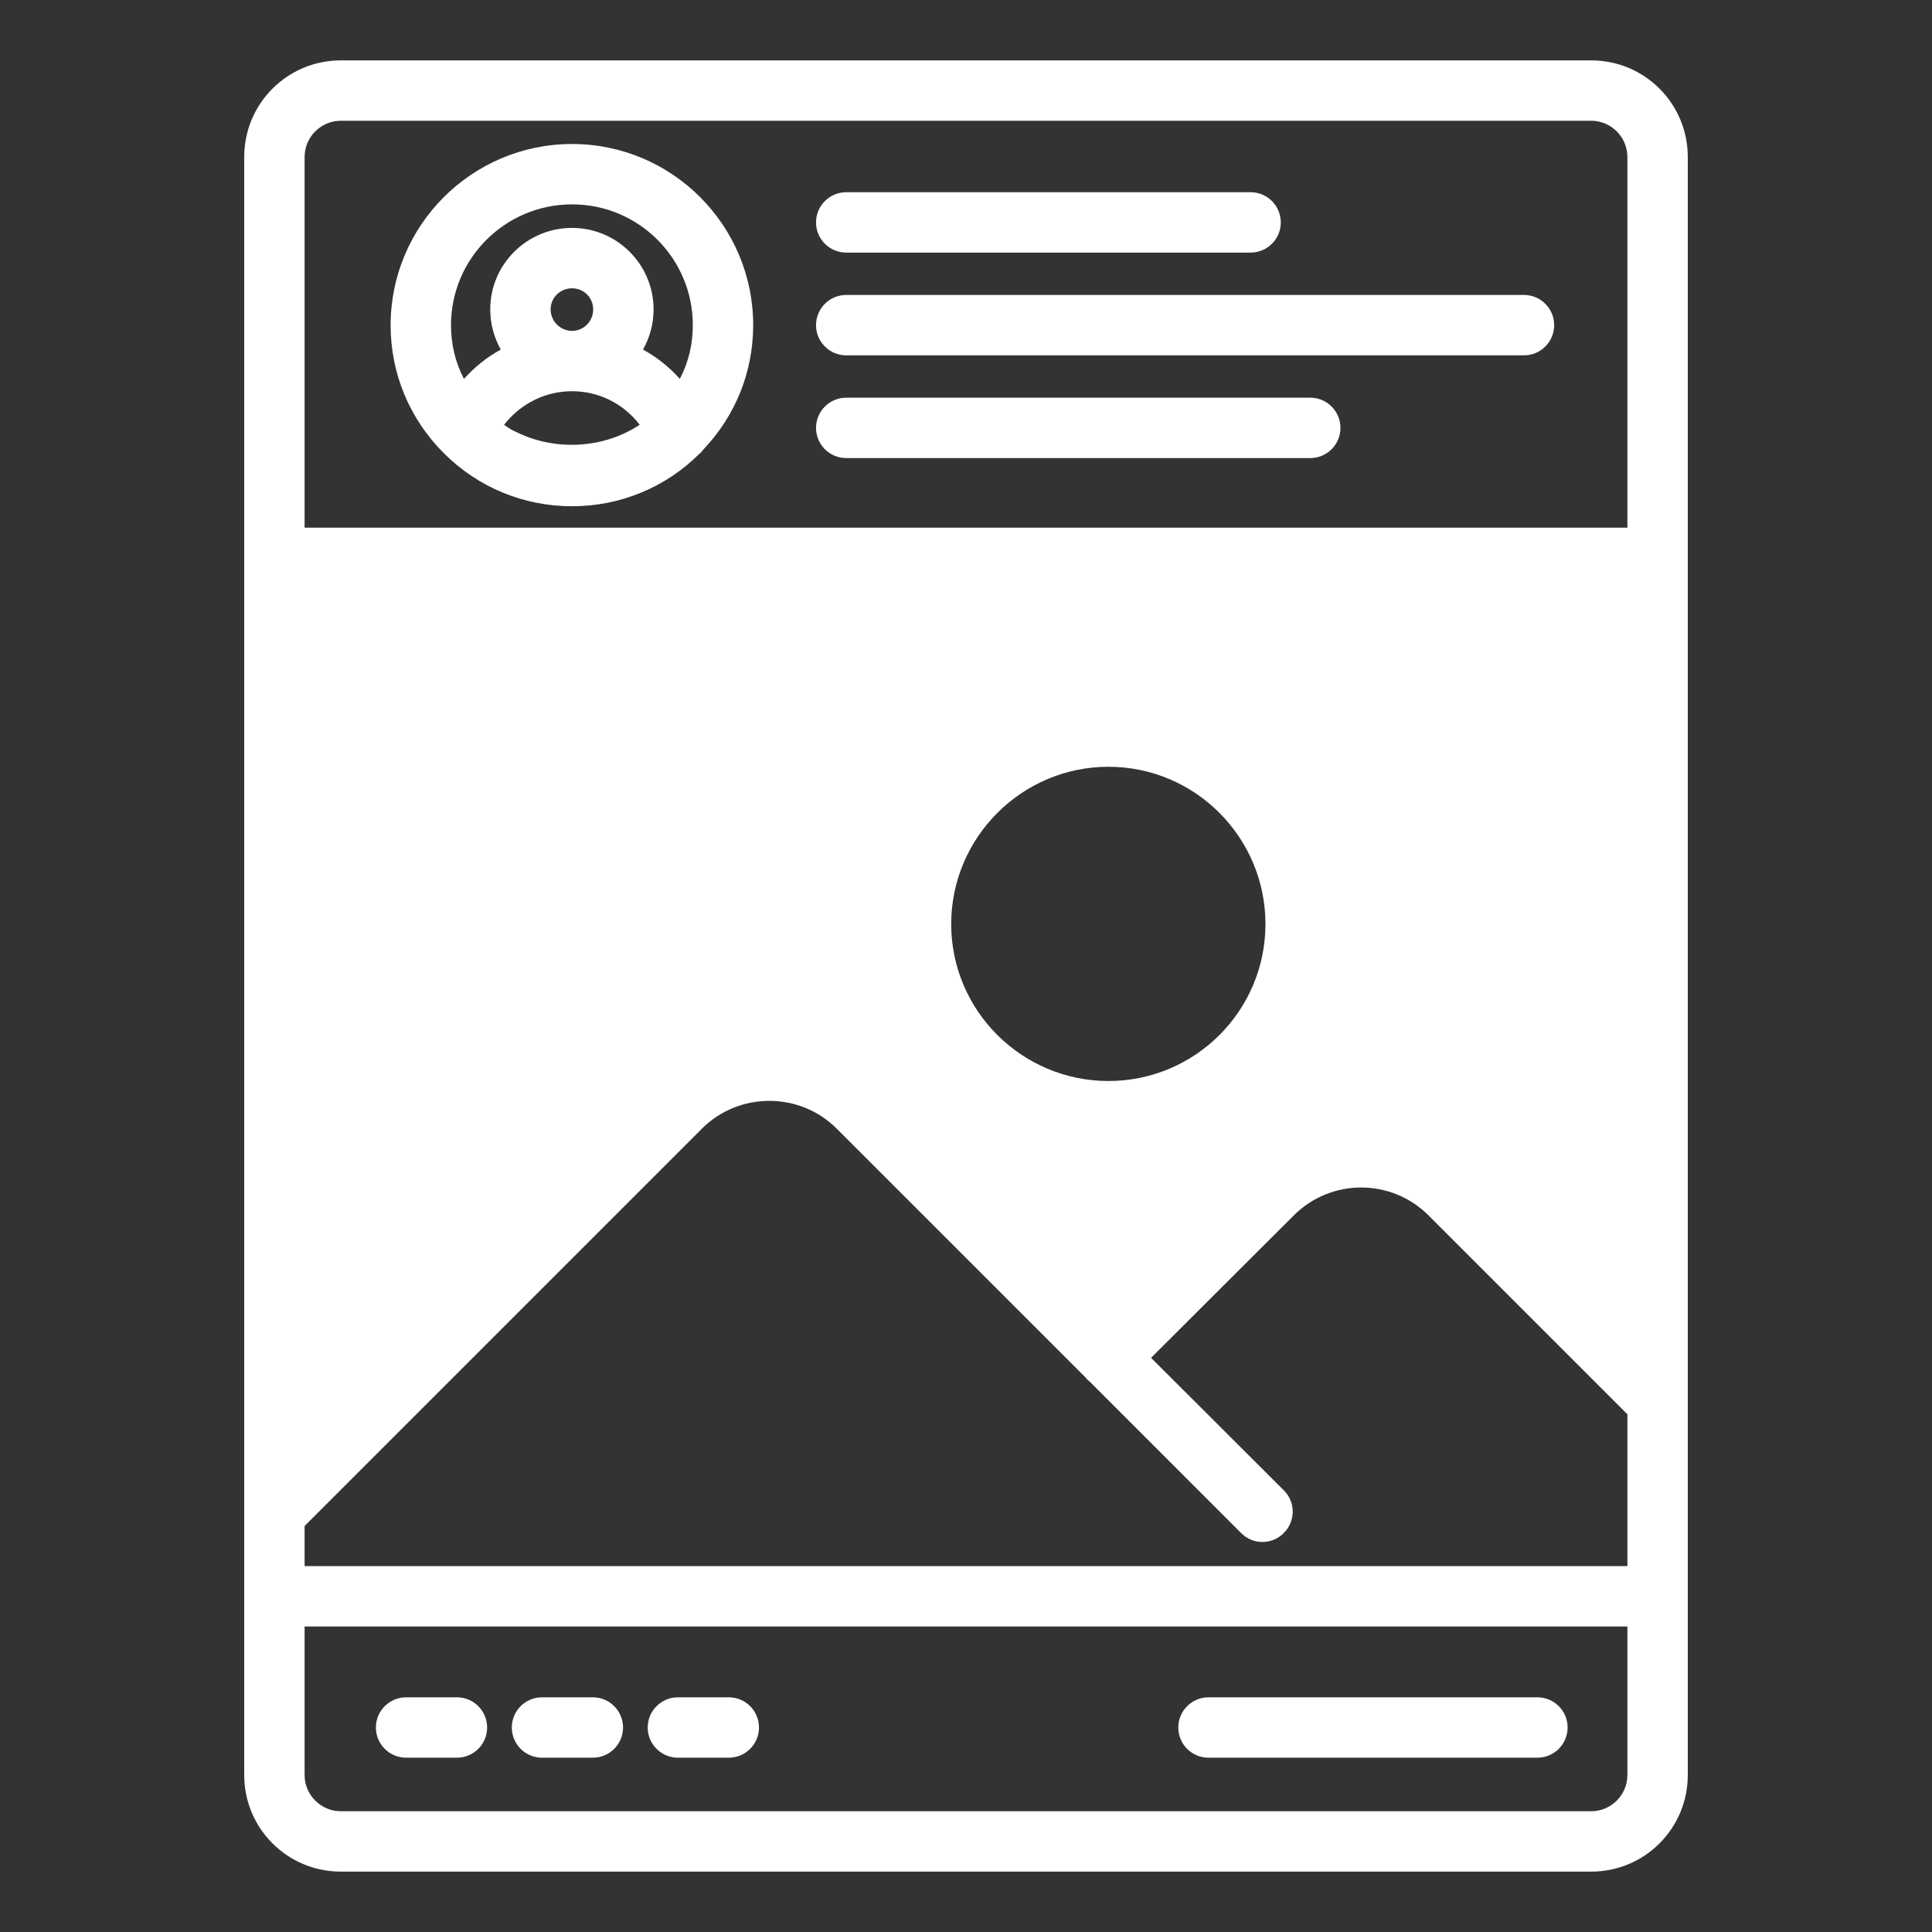 <svg xmlns="http://www.w3.org/2000/svg" width="91" height="91" viewBox="0 0 91 91" fill="none">
  <rect x="0" y="0" width="91" height="91" fill="#333333" stroke="none"/>
  <path d="M26.945 6.782C22.238 6.782 18.399 10.607 18.399 15.314C18.399 17.603 19.295 19.75 20.93 21.371C22.537 22.963 24.669 23.845 26.945 23.845C29.205 23.845 31.352 22.963 32.945 21.371H32.959C33.03 21.3 33.087 21.229 33.144 21.157C34.651 19.565 35.476 17.503 35.476 15.314C35.476 10.607 31.651 6.782 26.945 6.782ZM23.802 20.048C23.788 20.034 23.759 20.034 23.745 20.006C24.499 19.039 25.651 18.427 26.945 18.427C28.224 18.427 29.376 19.025 30.13 20.006C28.423 21.143 26.12 21.257 24.286 20.333C24.115 20.262 23.959 20.162 23.802 20.048ZM25.935 14.574C25.935 14.02 26.39 13.579 26.945 13.579C27.499 13.579 27.94 14.02 27.94 14.574C27.94 15.129 27.499 15.584 26.945 15.584C26.39 15.584 25.935 15.129 25.935 14.574ZM30.286 16.465C30.599 15.911 30.784 15.271 30.784 14.574C30.784 12.456 29.063 10.735 26.945 10.735C24.812 10.735 23.091 12.456 23.091 14.574C23.091 15.271 23.276 15.911 23.589 16.465C22.935 16.821 22.352 17.29 21.854 17.845C21.442 17.062 21.243 16.209 21.243 15.314C21.243 12.171 23.802 9.626 26.945 9.626C30.087 9.626 32.632 12.171 32.632 15.314C32.632 16.209 32.433 17.062 32.021 17.845C31.523 17.29 30.94 16.821 30.286 16.465Z" fill="white"/>
  <path d="M16.053 2.844C13.536 2.844 11.503 4.877 11.503 7.394V83.606C11.503 86.123 13.536 88.156 16.053 88.156H74.947C77.464 88.156 79.497 86.123 79.497 83.606V7.394C79.497 4.877 77.464 2.844 74.947 2.844H16.053ZM52.211 50.917C48.13 50.917 44.803 47.604 44.803 43.524C44.803 39.443 48.13 36.116 52.211 36.116C56.292 36.116 59.605 39.443 59.605 43.524C59.605 47.604 56.292 50.917 52.211 50.917ZM14.347 71.876L33.059 53.164C34.807 51.415 37.666 51.415 39.414 53.164L51.116 64.866C51.145 64.894 51.173 64.937 51.202 64.966C51.244 65.008 51.273 65.037 51.316 65.065L58.453 72.203C59.008 72.772 59.918 72.772 60.472 72.203C61.027 71.648 61.027 70.752 60.472 70.198L54.216 63.956L60.942 57.245C62.691 55.496 65.534 55.496 67.283 57.245L76.653 66.615V73.767H14.347V71.876ZM76.653 83.606C76.653 84.545 75.885 85.312 74.947 85.312H16.053C15.114 85.312 14.347 84.545 14.347 83.606V76.611H76.653V83.606ZM76.653 7.394V24.854H14.347V7.394C14.347 6.455 15.114 5.688 16.053 5.688H74.947C75.885 5.688 76.653 6.455 76.653 7.394Z" fill="white"/>
  <path d="M19.127 82.79H21.523C22.308 82.79 22.945 82.153 22.945 81.368C22.945 80.583 22.308 79.946 21.523 79.946H19.127C18.342 79.946 17.705 80.583 17.705 81.368C17.705 82.153 18.342 82.79 19.127 82.79Z" fill="white"/>
  <path d="M25.528 82.79H27.924C28.709 82.79 29.346 82.153 29.346 81.368C29.346 80.583 28.709 79.946 27.924 79.946H25.528C24.744 79.946 24.107 80.583 24.107 81.368C24.107 82.153 24.744 82.79 25.528 82.79Z" fill="white"/>
  <path d="M31.93 82.79H34.327C35.112 82.79 35.749 82.153 35.749 81.368C35.749 80.583 35.112 79.946 34.327 79.946H31.93C31.145 79.946 30.508 80.583 30.508 81.368C30.508 82.153 31.145 82.79 31.93 82.79Z" fill="white"/>
  <path d="M56.92 82.79H72.415C73.2 82.79 73.837 82.153 73.837 81.368C73.837 80.583 73.2 79.946 72.415 79.946H56.92C56.136 79.946 55.499 80.583 55.499 81.368C55.499 82.153 56.136 82.79 56.92 82.79Z" fill="white"/>
  <path d="M39.858 11.898H58.905C59.69 11.898 60.327 11.261 60.327 10.476C60.327 9.691 59.69 9.054 58.905 9.054H39.858C39.073 9.054 38.436 9.691 38.436 10.476C38.436 11.261 39.073 11.898 39.858 11.898Z" fill="white"/>
  <path d="M71.782 13.893H39.858C39.073 13.893 38.436 14.53 38.436 15.315C38.436 16.1 39.073 16.737 39.858 16.737H71.782C72.567 16.737 73.204 16.1 73.204 15.315C73.204 14.53 72.567 13.893 71.782 13.893Z" fill="white"/>
  <path d="M61.715 18.732H39.858C39.073 18.732 38.436 19.369 38.436 20.154C38.436 20.939 39.073 21.576 39.858 21.576H61.715C62.5 21.576 63.137 20.939 63.137 20.154C63.137 19.369 62.5 18.732 61.715 18.732Z" fill="white"/>
</svg>